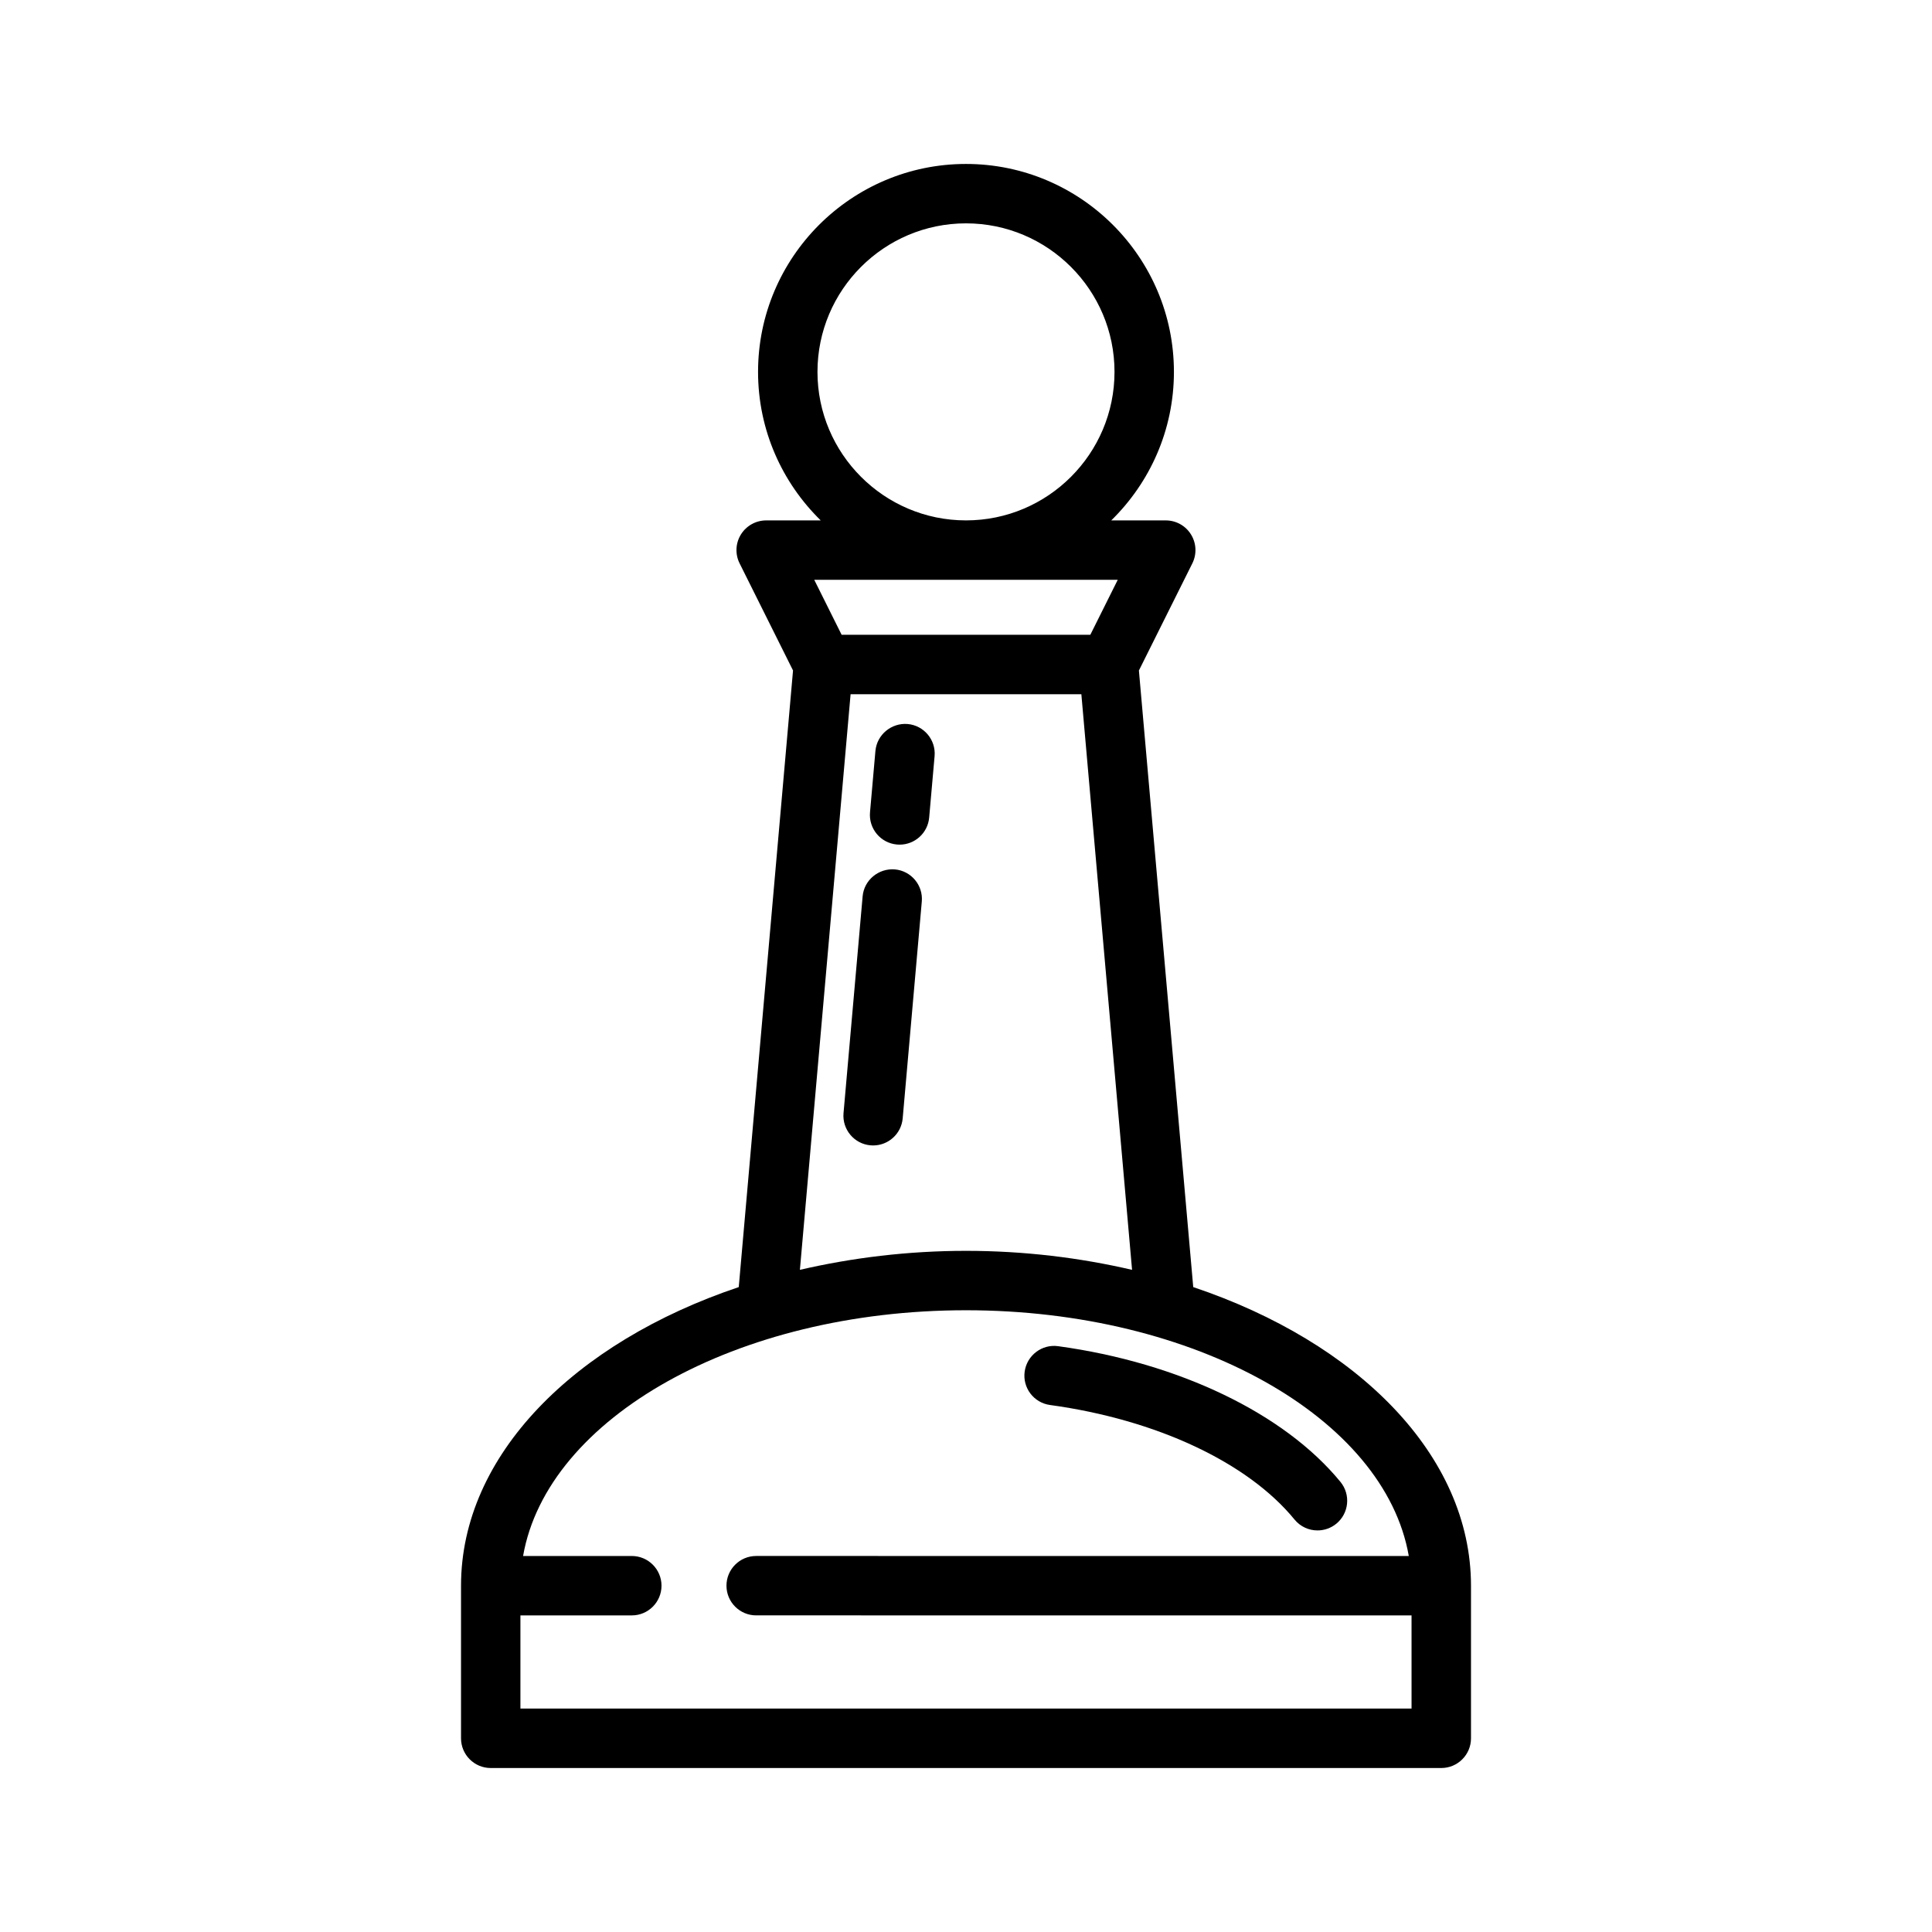 <?xml version="1.0" encoding="UTF-8"?>
<!-- Uploaded to: SVG Repo, www.svgrepo.com, Generator: SVG Repo Mixer Tools -->
<svg fill="#000000" width="800px" height="800px" version="1.1" viewBox="144 144 512 512" xmlns="http://www.w3.org/2000/svg">
 <g>
  <path d="m460.22 485.09-14.398-163.4 14.16-28.387c1.211-2.441 1.086-5.336-0.348-7.652-1.43-2.328-3.965-3.738-6.688-3.738h-14.453c10.234-10.012 16.609-23.945 16.609-39.359 0-30.387-24.719-55.105-55.105-55.105-30.387 0-55.105 24.719-55.105 55.105 0 15.414 6.375 29.348 16.609 39.359h-14.453c-2.723 0-5.258 1.41-6.699 3.731-1.434 2.312-1.566 5.211-0.348 7.652l14.16 28.387-14.383 163.41c-43.586 14.645-73.602 44.582-73.602 79.141v40.438c0 4.344 3.527 7.871 7.871 7.871h251.91c4.344 0 7.871-3.527 7.871-7.871v-40.438c0-34.559-30.008-64.496-73.605-79.141zm-99.582-242.54c0-21.703 17.656-39.359 39.359-39.359s39.359 17.656 39.359 39.359-17.656 39.359-39.359 39.359c-21.699 0-39.359-17.656-39.359-39.359zm79.578 55.105-7.266 14.562h-65.914l-7.254-14.562zm-70.801 30.328h61.156l13.438 152.54c-13.805-3.211-28.57-5.035-44.008-5.035s-30.203 1.836-44.02 5.031zm148.66 268.81h-236.16v-24.695h29.52c4.344 0 7.871-3.527 7.871-7.871s-3.527-7.871-7.871-7.871h-28.812c6.375-36.559 56.559-65.125 117.36-65.125 60.805 0 110.99 28.566 117.36 65.125l-172.95-0.004c-4.344 0-7.871 3.527-7.871 7.871s3.527 7.871 7.871 7.871l173.68 0.004z"/>
  <path d="m422.28 516.34c28.176 3.863 52.387 15.207 64.777 30.348 1.559 1.906 3.816 2.891 6.094 2.891 1.754 0 3.519-0.582 4.984-1.777 3.363-2.754 3.856-7.715 1.109-11.074-14.848-18.137-42.816-31.59-74.832-35.977-4.273-0.598-8.273 2.426-8.863 6.731-0.598 4.301 2.414 8.27 6.731 8.859z"/>
  <path d="m381.14 374.4c-4.305-0.34-8.156 2.824-8.535 7.148l-5.062 57.441c-0.379 4.328 2.816 8.156 7.148 8.535 0.234 0.016 0.473 0.031 0.699 0.031 4.039 0 7.469-3.086 7.832-7.18l5.062-57.441c0.391-4.34-2.816-8.156-7.144-8.535z"/>
  <path d="m384.53 335.87c-4.281-0.355-8.148 2.816-8.535 7.148l-1.434 16.254c-0.379 4.328 2.816 8.156 7.148 8.535 0.234 0.016 0.473 0.031 0.699 0.031 4.039 0 7.469-3.086 7.832-7.18l1.434-16.254c0.387-4.328-2.816-8.156-7.144-8.535z"/>
 </g>
</svg>
